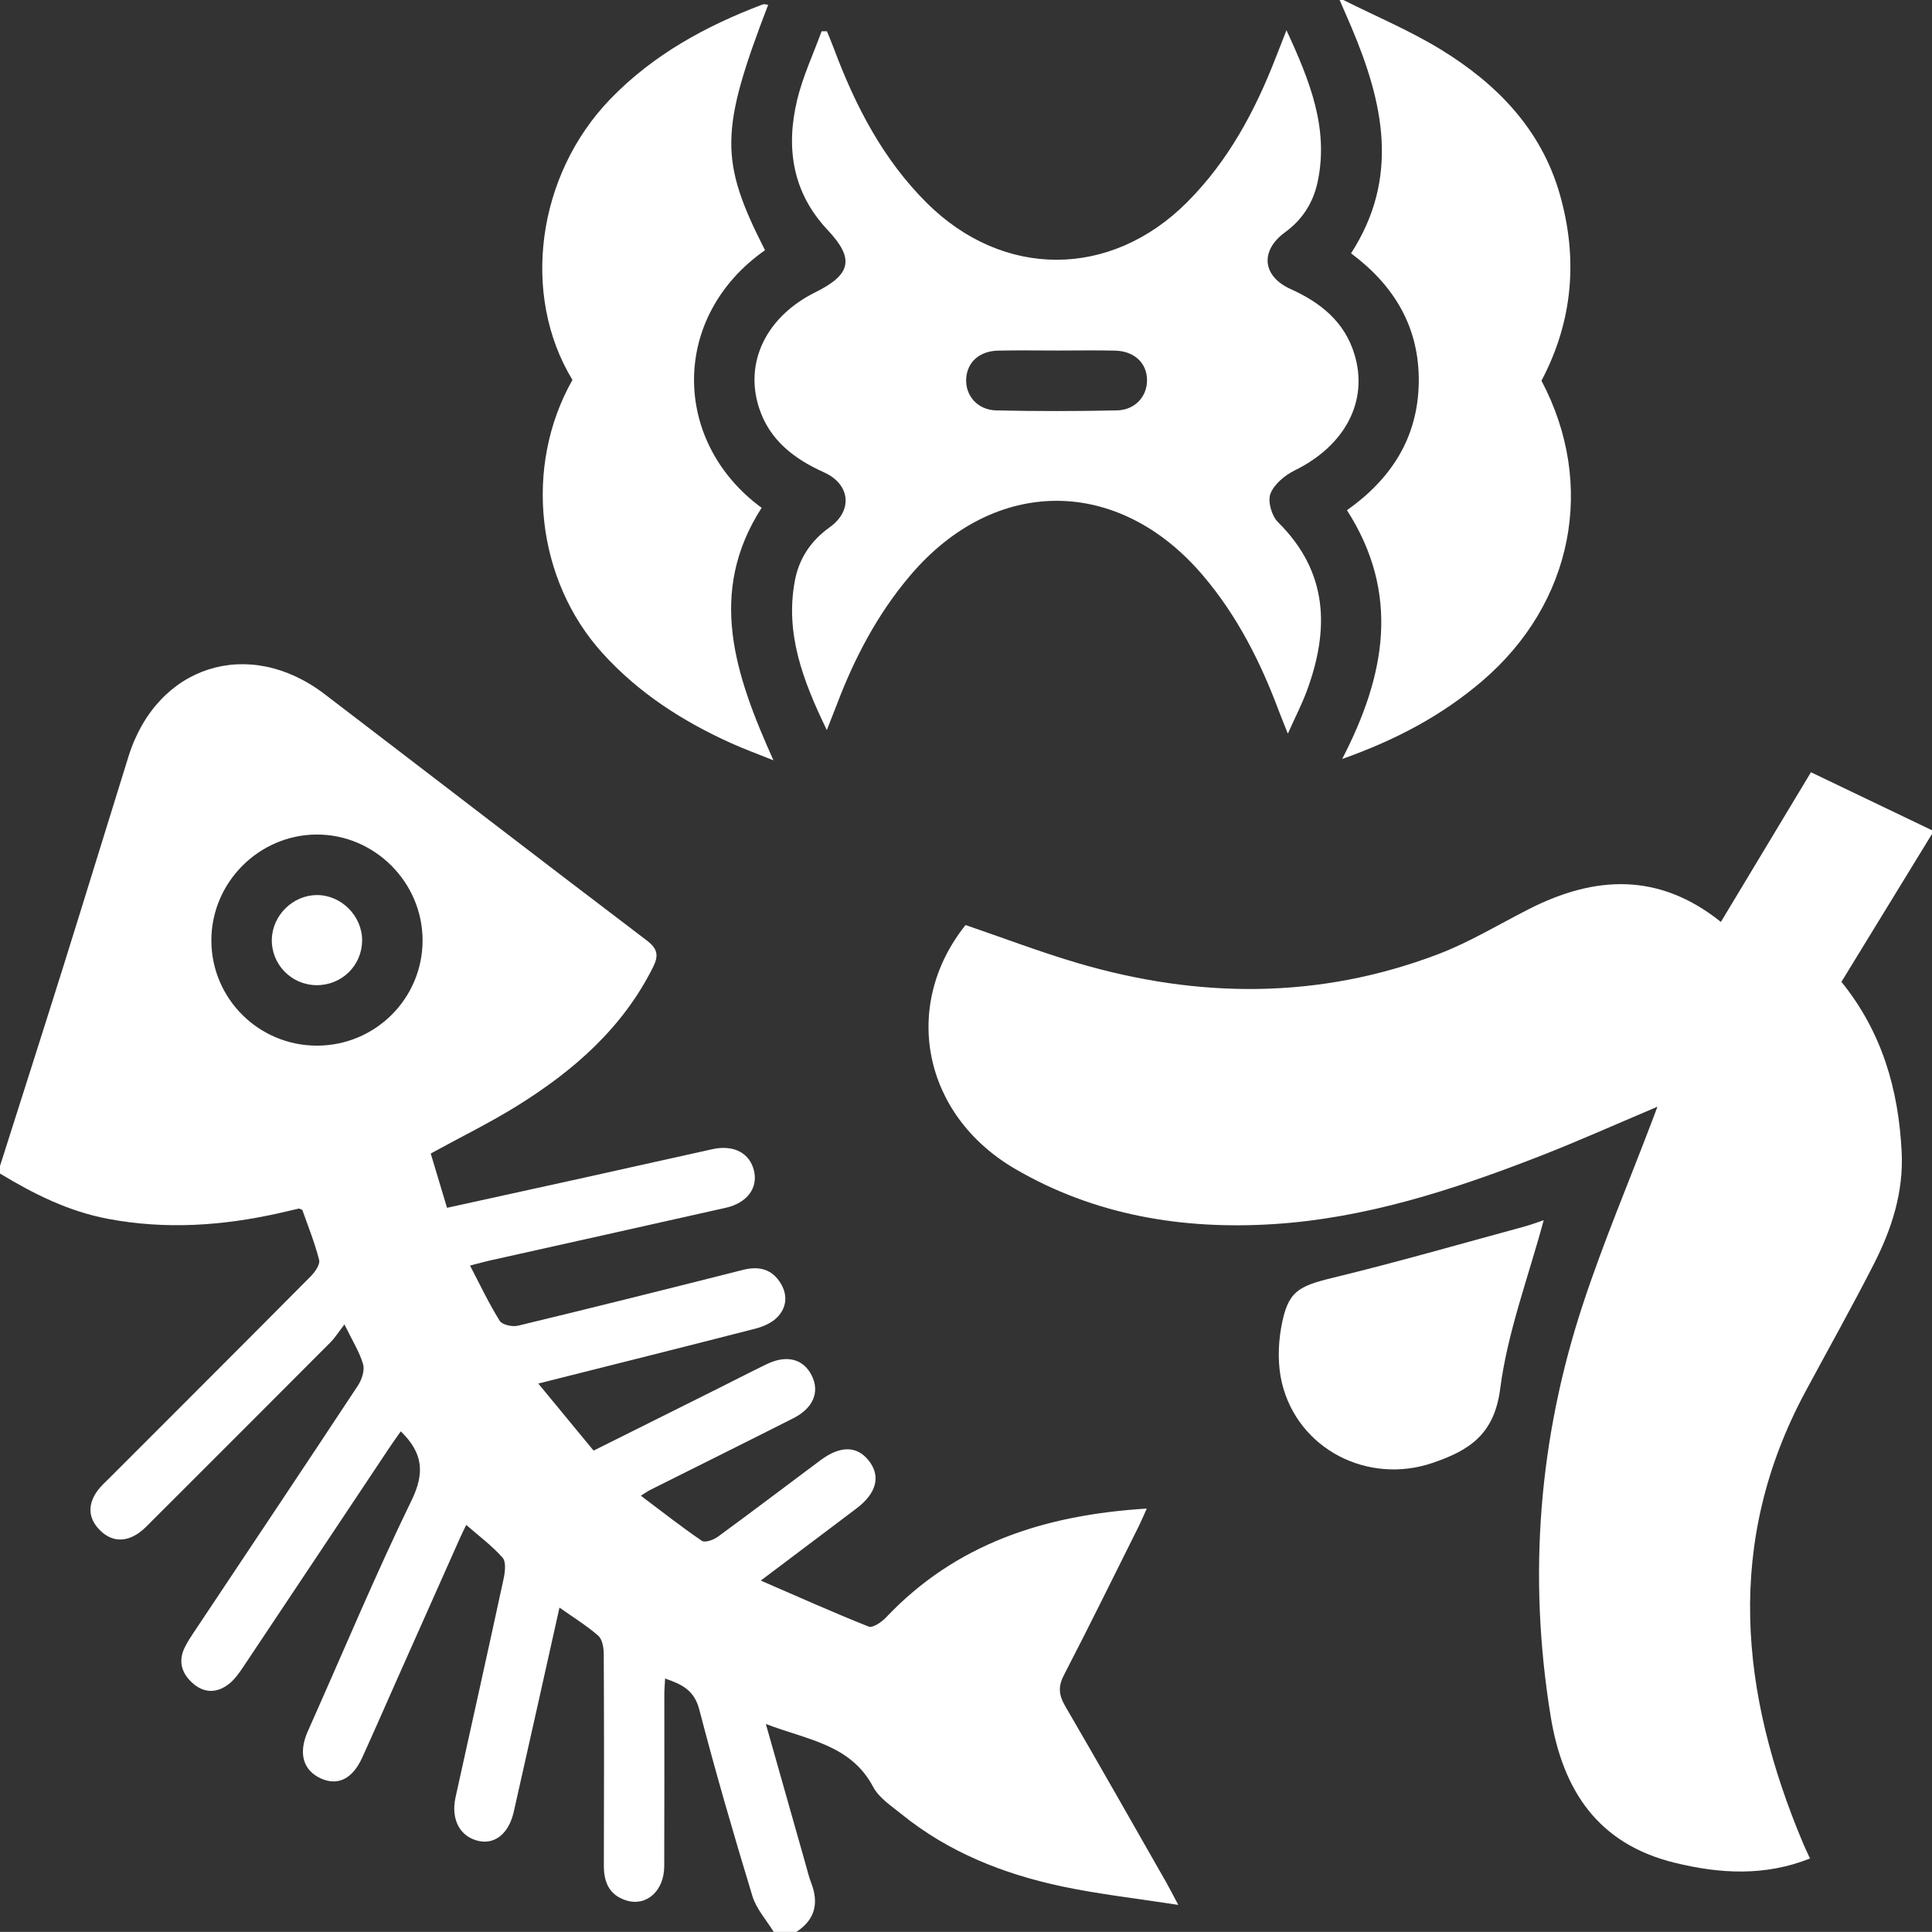 <svg xmlns="http://www.w3.org/2000/svg" id="Livello_2" viewBox="0 0 384 383.98"><rect x="0" y="0" width="384" height="383.98" fill="#333333" stroke="none"/><defs><style>      .cls-1 {        fill: #fff;      }    </style></defs><g id="Livello_2-2" data-name="Livello_2"><g id="Livello_2-2"><g id="Livello_1-2"><g><path class="cls-1" d="M0,231.75c4.23-13.31,8.49-26.6,12.67-39.93,4.33-13.81,8.56-27.65,12.87-41.47,5.66-18.11,23.88-23.91,38.99-12.38,21.35,16.31,42.62,32.71,64.02,48.95,2.16,1.64,2.4,2.98,1.27,5.26-6.01,12.08-15.72,20.56-26.88,27.52-5.48,3.42-11.32,6.27-17.33,9.57,1.01,3.37,2.07,6.9,3.24,10.79,8.84-1.94,17.45-3.82,26.06-5.72,8.9-1.97,17.78-3.97,26.68-5.93,4.22-.93,7.42.74,8.27,4.27.83,3.44-1.36,6.42-5.62,7.38-15.58,3.51-31.18,6.97-46.77,10.45-1.21.27-2.41.61-4.05,1.03,2,3.83,3.75,7.54,5.91,11,.5.79,2.53,1.22,3.64.95,14.92-3.6,29.81-7.32,44.69-11.09,3.17-.8,5.74-.19,7.48,2.63,1.48,2.4,1.23,4.94-.75,6.88-1.08,1.06-2.71,1.77-4.22,2.16-14.13,3.63-28.28,7.17-43.18,10.92,3.8,4.61,7.32,8.88,10.99,13.33,8.43-4.21,16.56-8.26,24.69-12.32,3.24-1.62,6.45-3.28,9.71-4.86,3.98-1.93,7.31-1.06,8.96,2.26,1.63,3.27.31,6.48-3.69,8.5-9.46,4.79-18.97,9.5-28.45,14.25-.43.22-.82.51-1.83,1.13,4.22,3.17,8.08,6.21,12.13,8.97.61.42,2.31-.18,3.15-.79,6.86-5.01,13.62-10.16,20.43-15.23,3.94-2.94,7.24-2.88,9.58.06,2.44,3.08,1.6,6.47-2.42,9.52-6.06,4.59-12.15,9.15-19.03,14.34,7.57,3.28,14.45,6.37,21.46,9.15.79.31,2.55-.89,3.42-1.81,13.9-14.68,31.5-20.4,51.84-21.65-.72,1.57-1.16,2.64-1.67,3.66-4.91,9.83-9.75,19.69-14.8,29.44-1.19,2.3-1.01,3.97.24,6.13,6.79,11.65,13.43,23.39,20.12,35.1.61,1.06,1.15,2.16,2.37,4.44-8.38-1.3-15.87-2.13-23.2-3.69-11.58-2.47-22.47-6.78-31.8-14.34-2.03-1.65-4.48-3.22-5.64-5.42-4.49-8.47-13.14-9.35-21.33-12.51,2.71,9.57,5.28,18.64,7.85,27.7.37,1.32.69,2.67,1.18,3.94,1.54,4.03.72,7.29-2.97,9.69h-4.5c-1.44-2.36-3.45-4.55-4.23-7.11-3.74-12.29-7.33-24.64-10.56-37.08-1-3.84-3.42-5.02-6.8-6.17-.06,1.28-.15,2.24-.15,3.2,0,11.37.03,22.75-.02,34.12-.02,4.9-3.54,8.04-7.55,6.78-3.36-1.05-4.47-3.6-4.45-6.97.05-14,.05-28-.02-42,0-1.24-.28-2.92-1.09-3.64-2.31-2.02-4.96-3.64-7.71-5.59-3.08,13.77-6.05,27.17-9.08,40.56-.97,4.28-3.65,6.49-6.86,5.85-3.79-.76-5.7-4.26-4.72-8.7,3.2-14.5,6.44-29,9.57-43.51.29-1.34.5-3.32-.23-4.14-2.12-2.38-4.73-4.32-7.21-6.49-.3.62-.85,1.7-1.34,2.81-4.17,9.35-8.33,18.7-12.49,28.05-2.28,5.13-4.52,10.28-6.85,15.39-1.93,4.25-4.87,5.67-8.23,4.13-3.5-1.61-4.47-4.93-2.66-9.19.24-.57.51-1.14.76-1.71,6.6-14.82,12.86-29.81,19.95-44.38,2.69-5.53,2.2-9.46-2.15-13.7-.8,1.14-1.59,2.22-2.33,3.34-9.63,14.45-19.25,28.91-28.89,43.34-.82,1.23-1.7,2.52-2.83,3.44-2.29,1.86-4.86,2.03-7.18.05-2.18-1.86-3.08-4.25-1.8-7.04.52-1.13,1.22-2.17,1.91-3.21,10.87-16.32,21.78-32.62,32.58-48.99.78-1.18,1.4-3.02,1.05-4.25-.71-2.47-2.15-4.72-3.71-7.93-1.15,1.48-1.88,2.67-2.85,3.63-11.73,11.78-23.5,23.53-35.26,35.28-.88.88-1.74,1.82-2.75,2.53-2.73,1.91-5.5,1.75-7.81-.61-2.33-2.37-2.36-5.13-.39-7.81.66-.9,1.51-1.66,2.31-2.45,13.34-13.35,26.7-26.68,40-40.08.86-.87,1.95-2.38,1.72-3.29-.87-3.47-2.24-6.81-3.34-9.96-.47-.19-.59-.29-.69-.27-1.34.3-2.67.64-4.01.93-11.21,2.5-22.45,3.27-33.84,1.13C13.67,240.8,6.73,237.33,0,233.25v-1.5h0ZM63.04,207.83c11.59-.02,20.98-9.41,20.95-20.97-.03-11.52-9.54-21.01-21.03-20.99-11.5.03-20.97,9.54-20.95,21.07.02,11.56,9.43,20.91,21.03,20.89Z"></path><path class="cls-1" d="M384,165.75c-5.99,9.78-11.97,19.56-18,29.4,8.06,9.96,11.35,21.39,11.97,33.79.4,8.01-1.97,15.33-5.52,22.28-4.36,8.56-9.07,16.94-13.62,25.4-16.05,29.87-13.06,59.83-.42,89.83.38.91.82,1.79,1.35,2.94-9,3.57-17.89,3.05-26.89.85-15.31-3.74-22.27-14.45-24.66-29.09-4.55-27.89-2.39-55.31,6.46-82.08,4.02-12.18,9.04-24.03,13.6-36.03.34-.89.67-1.78,1.16-3.07-8.18,3.45-15.85,6.9-23.68,9.94-17.03,6.62-34.39,12.25-52.76,13.4-18.03,1.12-35.47-1.79-51.24-10.99-18.42-10.75-22.6-32.5-9.84-48.46,7.42,2.53,14.74,5.33,22.23,7.54,24.05,7.09,48.05,7.25,71.68-1.74,6.26-2.38,12.08-5.93,18.08-8.98,13.06-6.64,25.77-7.35,38.14,2.56,6.01-9.98,11.9-19.77,17.9-29.75,8.18,3.92,16.12,7.73,24.06,11.53v.75-.02h0Z"></path><path class="cls-1" d="M267,0c6.44,3.23,13.14,6.04,19.27,9.78,11.15,6.8,20.03,15.85,23.74,28.79,3.64,12.72,2.68,25.14-3.63,37.1,10.92,20.64,6.33,44.24-11.83,59.73-8.02,6.85-17.17,11.7-27.78,15.45,8.63-16.67,11.58-32.85.95-49.44,8.71-6.16,14.08-14.31,14.27-25.3.18-10.99-4.84-19.34-13.46-25.76,9.76-15.1,6.39-29.98.11-44.86-.78-1.84-1.59-3.66-2.38-5.49h.75,0Z"></path><path class="cls-1" d="M255.69,6c4.7,10.16,8.41,19.48,6.23,30.02-.87,4.2-3,7.59-6.51,10.15-5.01,3.65-4.53,8.74,1.11,11.28,5.94,2.68,10.71,6.48,12.68,12.94,2.86,9.35-1.87,18.19-11.87,23.11-1.95.96-4.09,2.73-4.82,4.63-.58,1.51.25,4.42,1.5,5.65,10.01,9.9,10.26,21.31,5.72,33.58-.95,2.55-2.2,4.99-3.76,8.46-.83-2.1-1.32-3.27-1.77-4.46-3.64-9.77-8.3-18.98-15.1-26.98-16.81-19.78-41.39-19.79-58.18-.01-6.46,7.61-11.04,16.3-14.56,25.58-.56,1.47-1.15,2.93-2.02,5.16-4.76-9.83-8.3-19.14-6.37-29.61.82-4.45,3.16-8.01,6.95-10.71,4.64-3.32,4.08-8.55-1.13-10.9-5.92-2.67-10.8-6.36-12.9-12.76-3.01-9.16,1.46-18.23,11.19-23.05,7.18-3.56,7.76-6.7,2.4-12.39-6.98-7.42-8.32-16.32-6.04-25.82,1.12-4.67,3.21-9.11,4.86-13.65h1.07c.47,1.18.97,2.34,1.41,3.53,4.24,11.32,9.72,21.91,18.4,30.56,15.2,15.14,36.59,15.09,51.77-.12,8.19-8.2,13.52-18.16,17.66-28.85.57-1.48,1.16-2.95,2.09-5.33h-.01ZM210.37,69.67c-4,0-8-.07-11.99.02-3.71.08-6.13,2.27-6.34,5.53-.22,3.37,2.23,6.27,5.97,6.35,7.99.18,15.99.17,23.99,0,3.6-.08,5.98-2.75,5.98-5.98,0-3.41-2.5-5.81-6.35-5.9-3.75-.09-7.5-.02-11.25-.02h0Z"></path><path class="cls-1" d="M113.78,75.51c-10.28-16.89-7.09-40.69,7.52-55.82,8.5-8.8,18.97-14.53,30.3-18.81.3-.11.7.04,1.08.07-9.63,25.09-9.7,30.95-.63,48.78-18.91,13.27-18.48,38.16-.67,51.2-10.86,16.89-5.29,33.19,2.35,50.19-3.2-1.29-5.83-2.24-8.37-3.39-9.66-4.35-18.42-9.98-25.6-17.9-13.17-14.53-15.74-37.09-5.98-54.32h0Z"></path><path class="cls-1" d="M306.82,242.53c-3.06,11.36-7.2,22.27-8.65,33.53-1.18,9.09-6.18,12.23-13.42,14.7-12.85,4.39-26.76-2.7-29.95-15.86-.85-3.52-.79-7.5-.15-11.09,1.29-7.13,3.26-8.14,10.37-9.87,12.7-3.08,25.27-6.71,37.88-10.13,1.31-.35,2.58-.84,3.92-1.29h0Z"></path><path class="cls-1" d="M71.97,186.96c-.04,4.99-4.09,8.92-9.13,8.85-4.98-.07-8.96-4.2-8.81-9.16.14-4.76,4.2-8.73,8.94-8.75,4.88-.02,9.04,4.17,9.01,9.07h0Z"></path></g></g></g></g></svg>